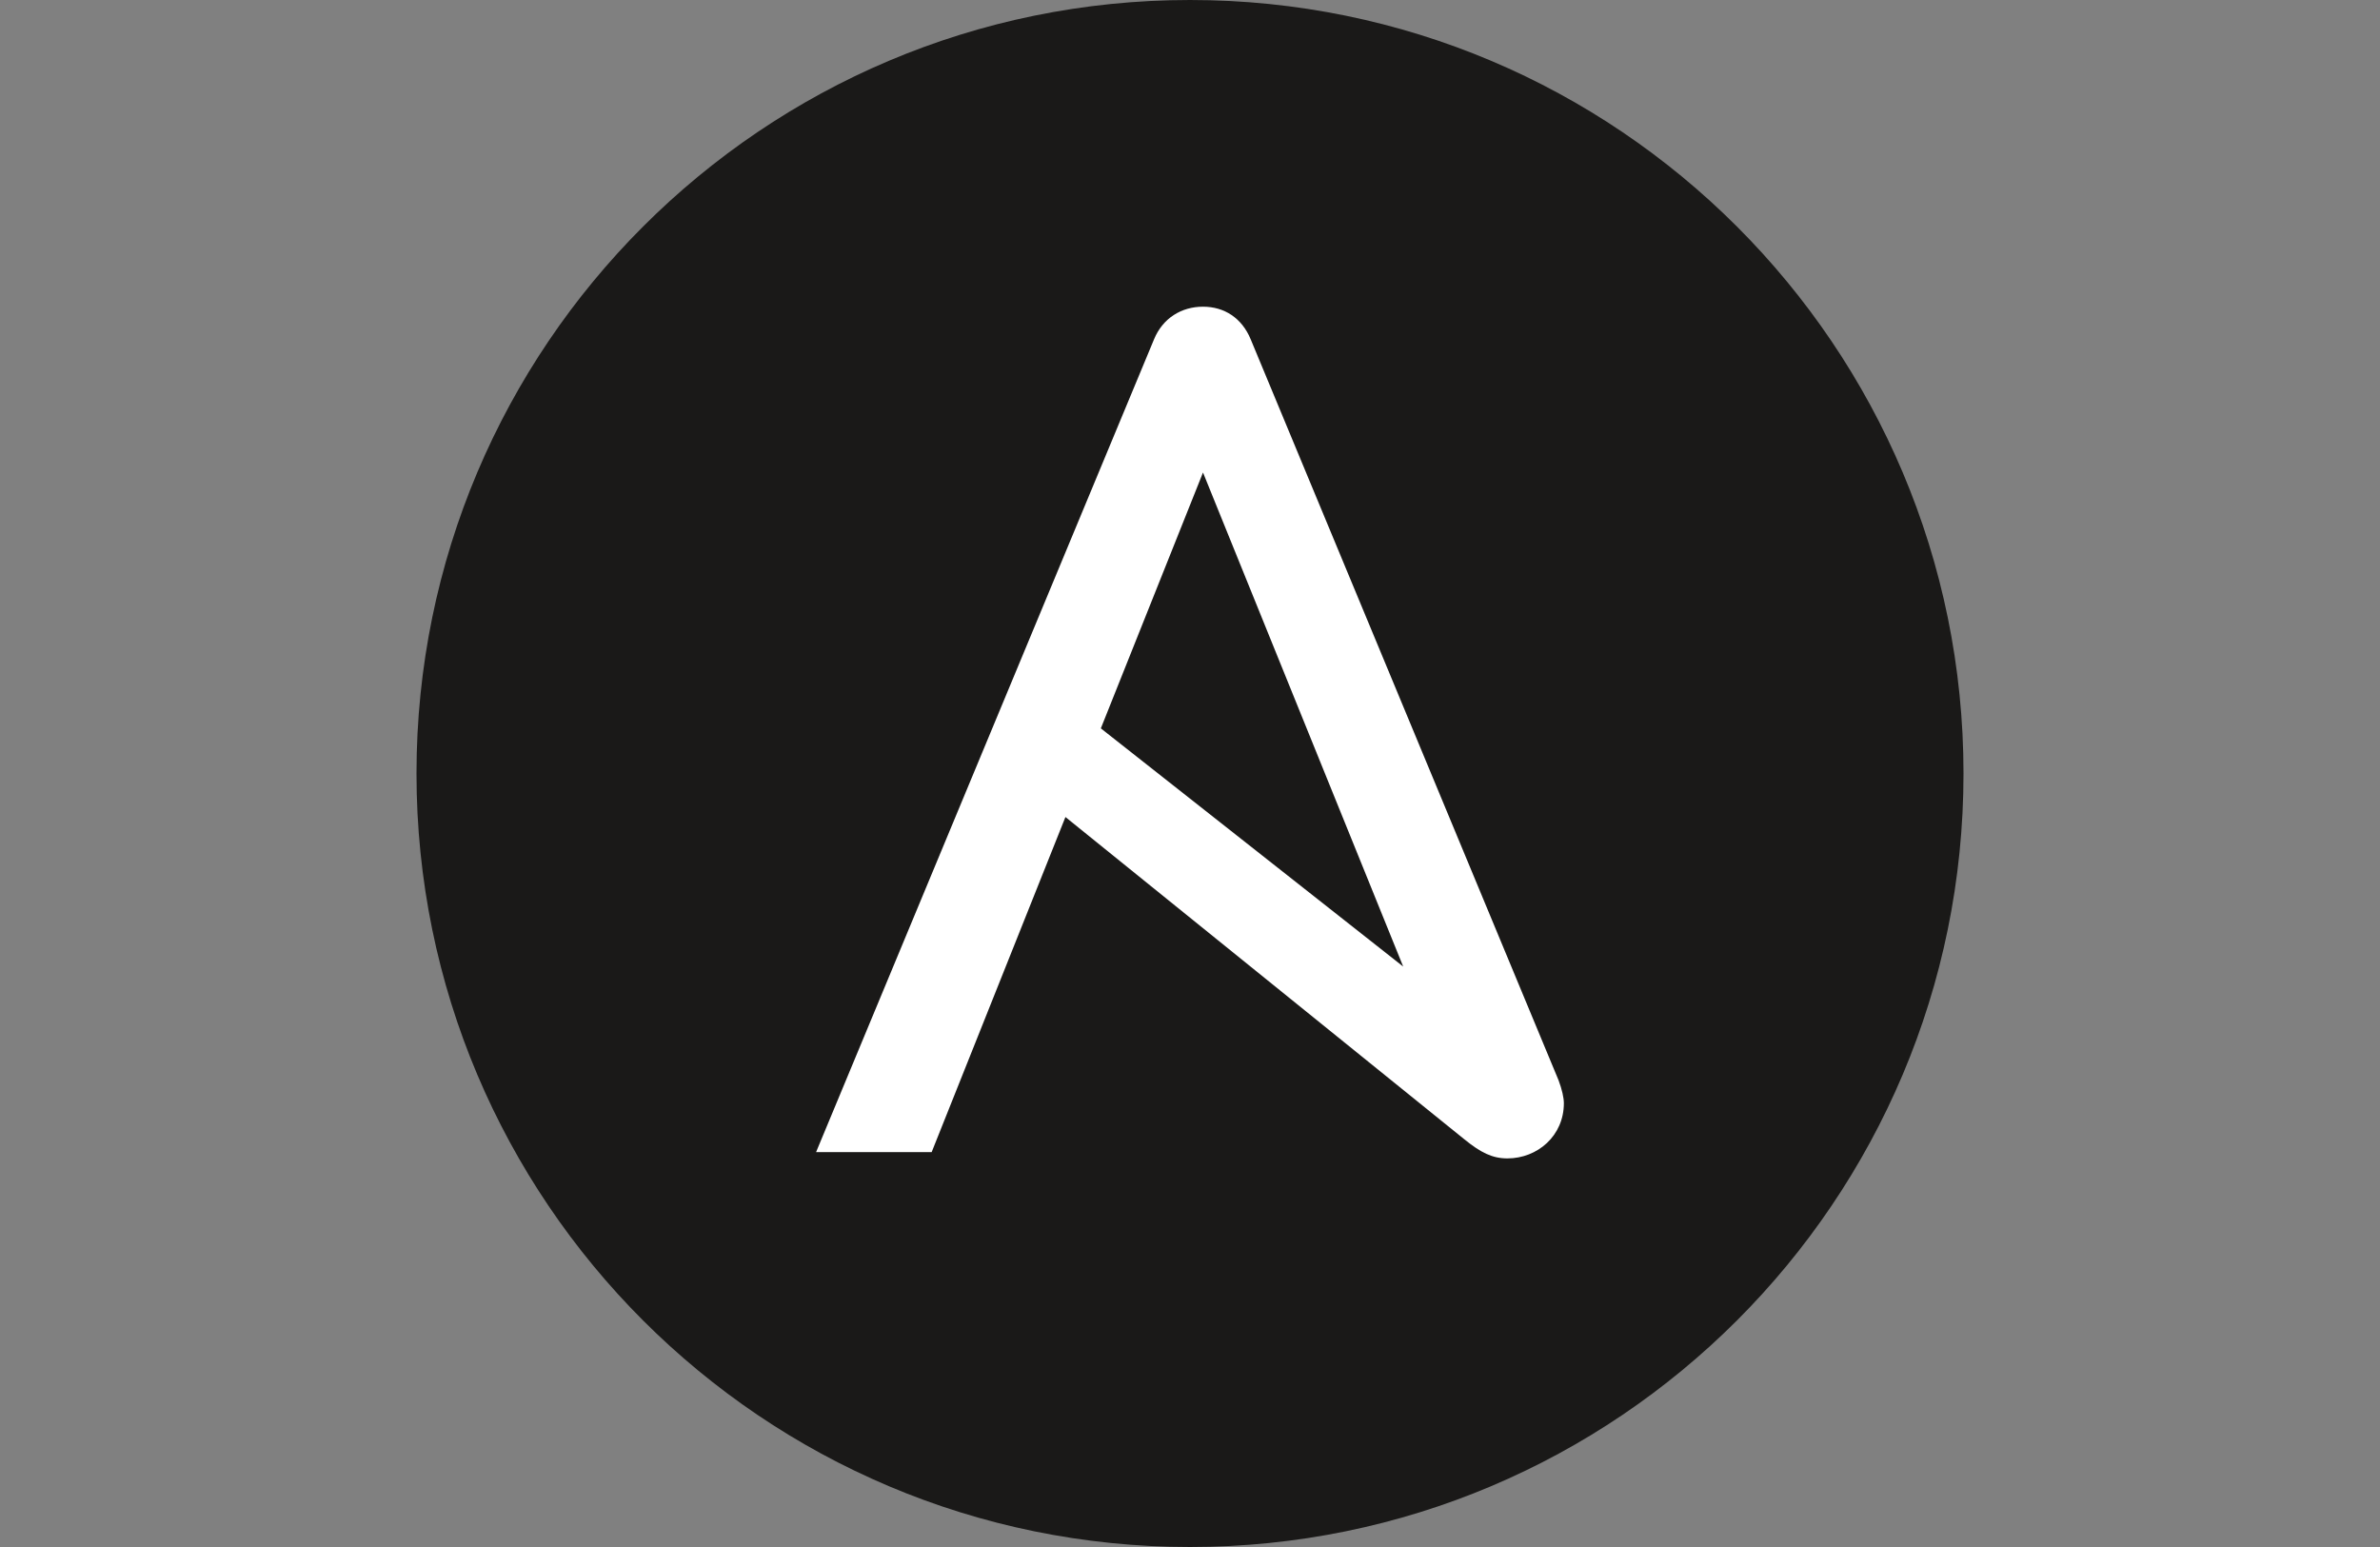 <svg width="80" height="52" viewBox="0 0 80 52" fill="none" xmlns="http://www.w3.org/2000/svg">
<rect x="0" y="0" width="80" height="52" fill="#808080" stroke="none"/>
<path d="M66 26C66 40.36 54.36 52 40 52C25.641 52 14 40.36 14 26C14 11.641 25.641 0 40 0C54.36 0 66 11.641 66 26Z" fill="#1A1918"/>
<path d="M40.437 15.883L47.166 32.489L37.003 24.483L40.437 15.883V15.883ZM52.39 36.315L42.041 11.408C41.745 10.689 41.154 10.309 40.437 10.309C39.719 10.309 39.085 10.689 38.79 11.408L27.431 38.727H31.316L35.813 27.463L49.232 38.304C49.772 38.741 50.161 38.938 50.667 38.938C51.681 38.938 52.567 38.178 52.567 37.081C52.567 36.903 52.504 36.619 52.39 36.315Z" fill="white"/>
</svg>
